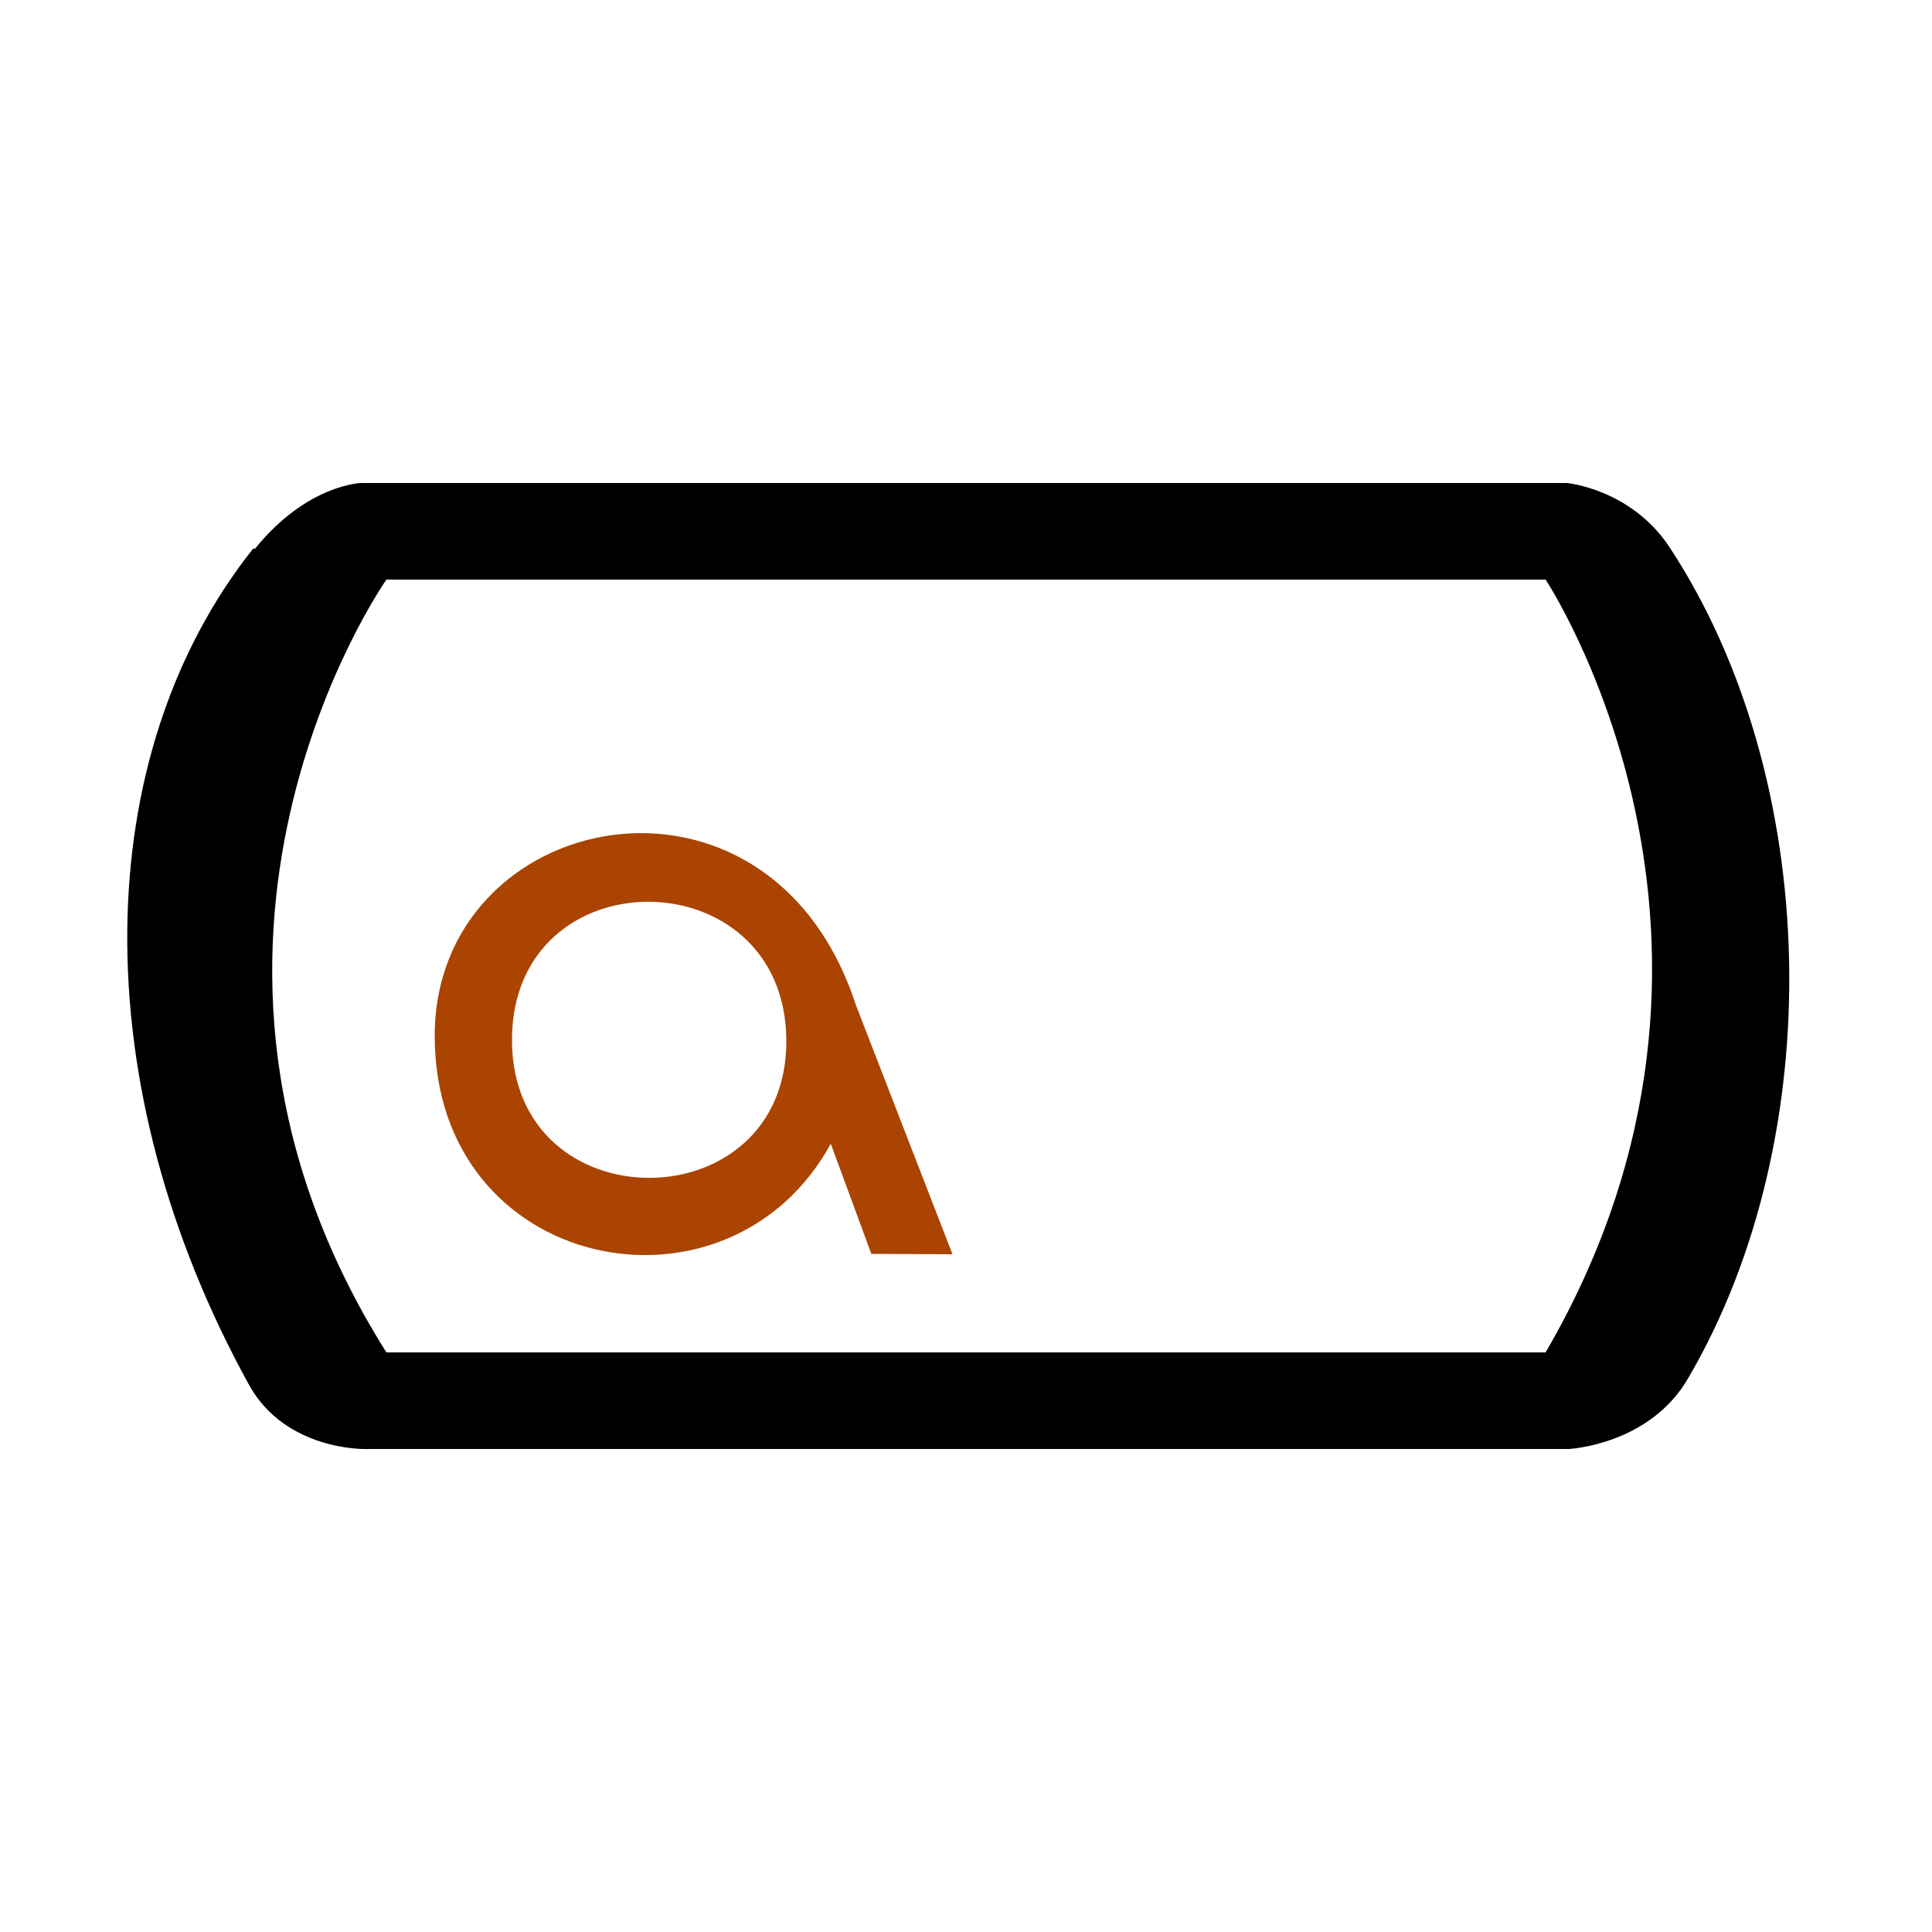 <svg width="1em" height="1em" viewBox="0 0 1000 1000" xmlns="http://www.w3.org/2000/svg"><path d="m131 284c-85 107-88 277-2 433 19 34 60 33 60 33h623s42-2 62-37c73-125 69-310-10-430-20-30-53-33-53-33h-624s-28 .6-55 34zm69 16h600s124 187 0 400h-600c-133-211 0-400 0-400z"/><path d="m225 536c-.09 123 152 153 205 56l21 57 42 .2-50-129c-45-138-218-102-218 16zm182 2c1 95-142 96-142 .3s141-95 142-.3z" fill="#aa4400"/></svg>